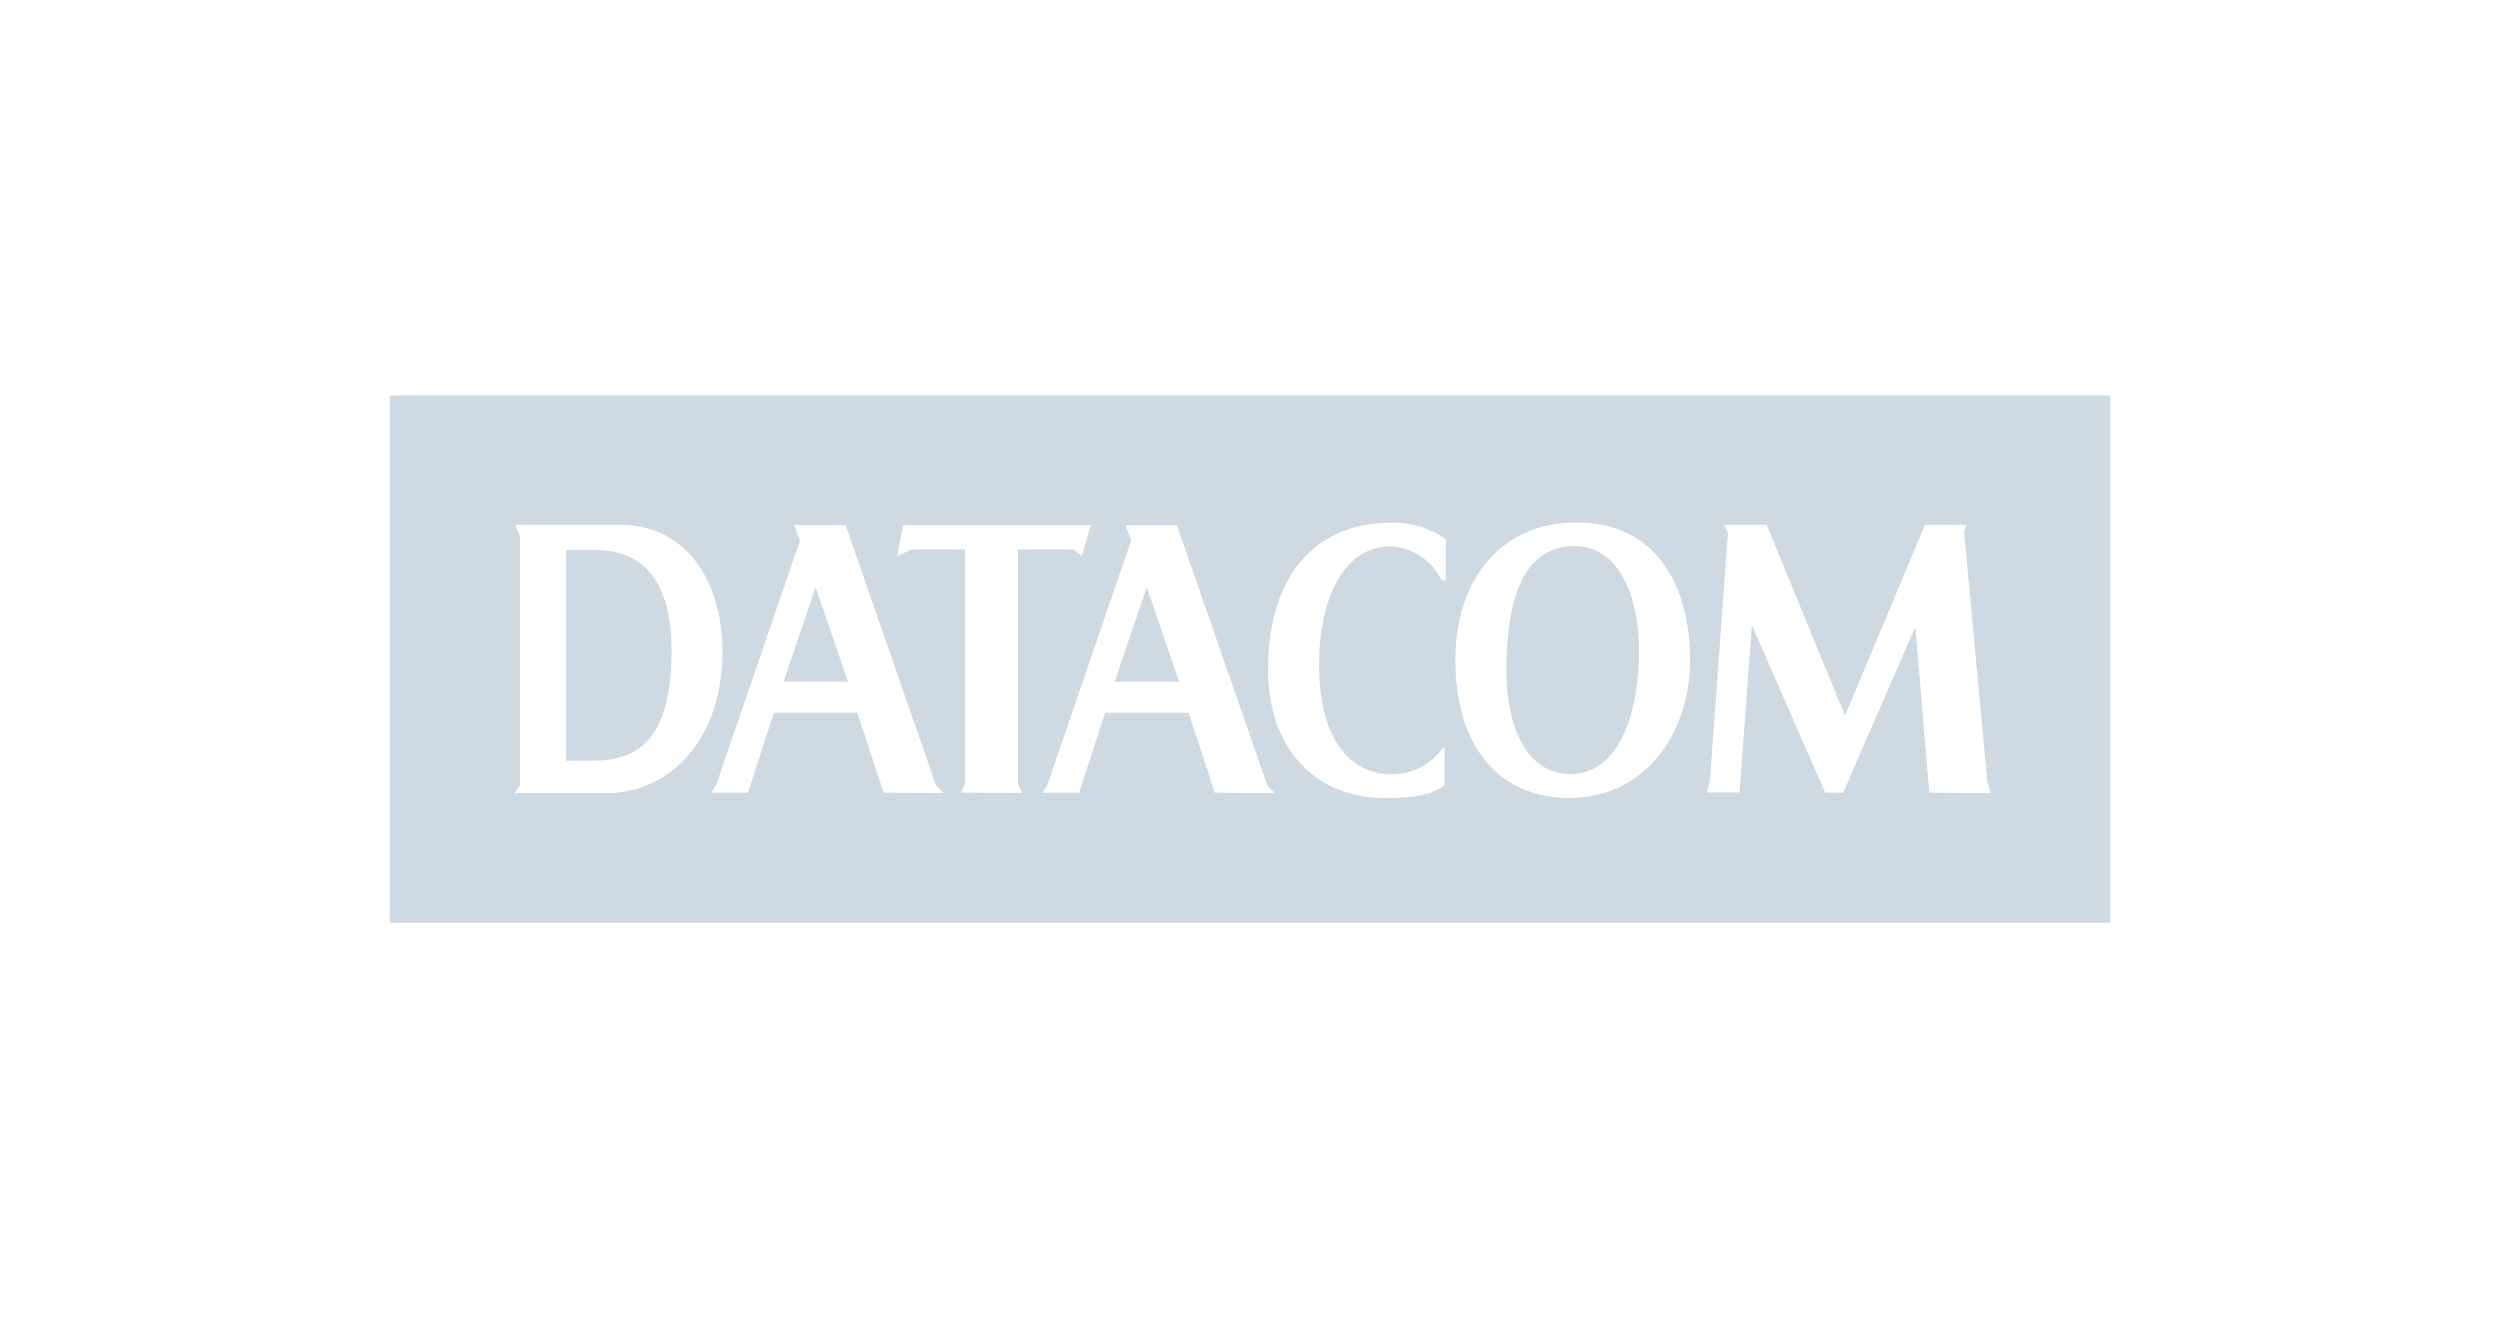 <svg id="Layer_1" data-name="Layer 1" xmlns="http://www.w3.org/2000/svg" viewBox="0 0 340 180"><defs><style>.cls-1{fill:#cfd9e2;}</style></defs><title>Datacom</title><path class="cls-1" d="M53,53.78V125.5H287V53.78Zm29.43,54.09H70l.72-1.12V73l-.62-1.62H85c8.94.43,13.25,8.41,13.25,17.19C98.27,100.69,91,107.87,82.43,107.87Zm37.75-.06L116.6,96.93H105.25l-3.53,10.88h-5l.66-1,11.42-33.3L108,71.41h7l12.31,35.43,1,1Zm10.53,0,.53-1.19V74.73H124l-2,.89.83-4.21h25.52l-1.21,4.17L146,74.73h-7.55v31.91l.56,1.19Zm34.51,0-3.58-10.88H150.29l-3.53,10.88h-5l.66-1,11.42-33.3-.78-2.08h7l12.31,35.43,1,1Zm24.11-2.5a8.45,8.45,0,0,0,6.76-3.39l.36-.31v5.23c-2.51,1.66-5.48,1.68-8.28,1.68-8.94,0-15.71-6.44-15.71-17.42,0-14,7.52-20,16.63-20a12.31,12.31,0,0,1,7.56,2.27v5.56h-.59a8.12,8.12,0,0,0-6.93-4.62c-6.94,0-9.74,8.2-9.74,16.08C179.39,99.51,182.9,105.31,189.33,105.31Zm24.06,3.21c-9.24,0-15.46-6.65-15.46-18.81,0-10.65,6-18.65,16.46-18.65,11.91,0,15.42,10.14,15.46,18.44C229.89,99.94,223.62,108.52,213.39,108.52Zm49-.71-1.9-22.58-9.82,22.58h-2.44L238.25,85l-1.67,22.77h-4.46l.43-1.6L235,72.49l-.52-1.1h5.79l10.65,25.94,10.87-25.94h5.62l-.3.94,3.17,34,.45,1.53Z"/><path class="cls-1" d="M81.09,74.82H77v28.64h3.55c5.77,0,10.78-2.39,10.78-14.92C91.33,78.47,87,74.82,81.09,74.82Z"/><polygon class="cls-1" points="106.56 92.72 115.32 92.72 110.92 79.85 106.56 92.72"/><polygon class="cls-1" points="151.6 92.72 160.36 92.72 155.96 79.85 151.6 92.72"/><path class="cls-1" d="M214.14,74.27c-5.81,0-9.28,5-9.28,17,0,7,2.47,14,8.74,14,6.43,0,9.31-7.94,9.31-16.83C222.91,81.57,220.41,74.27,214.14,74.27Z"/></svg>